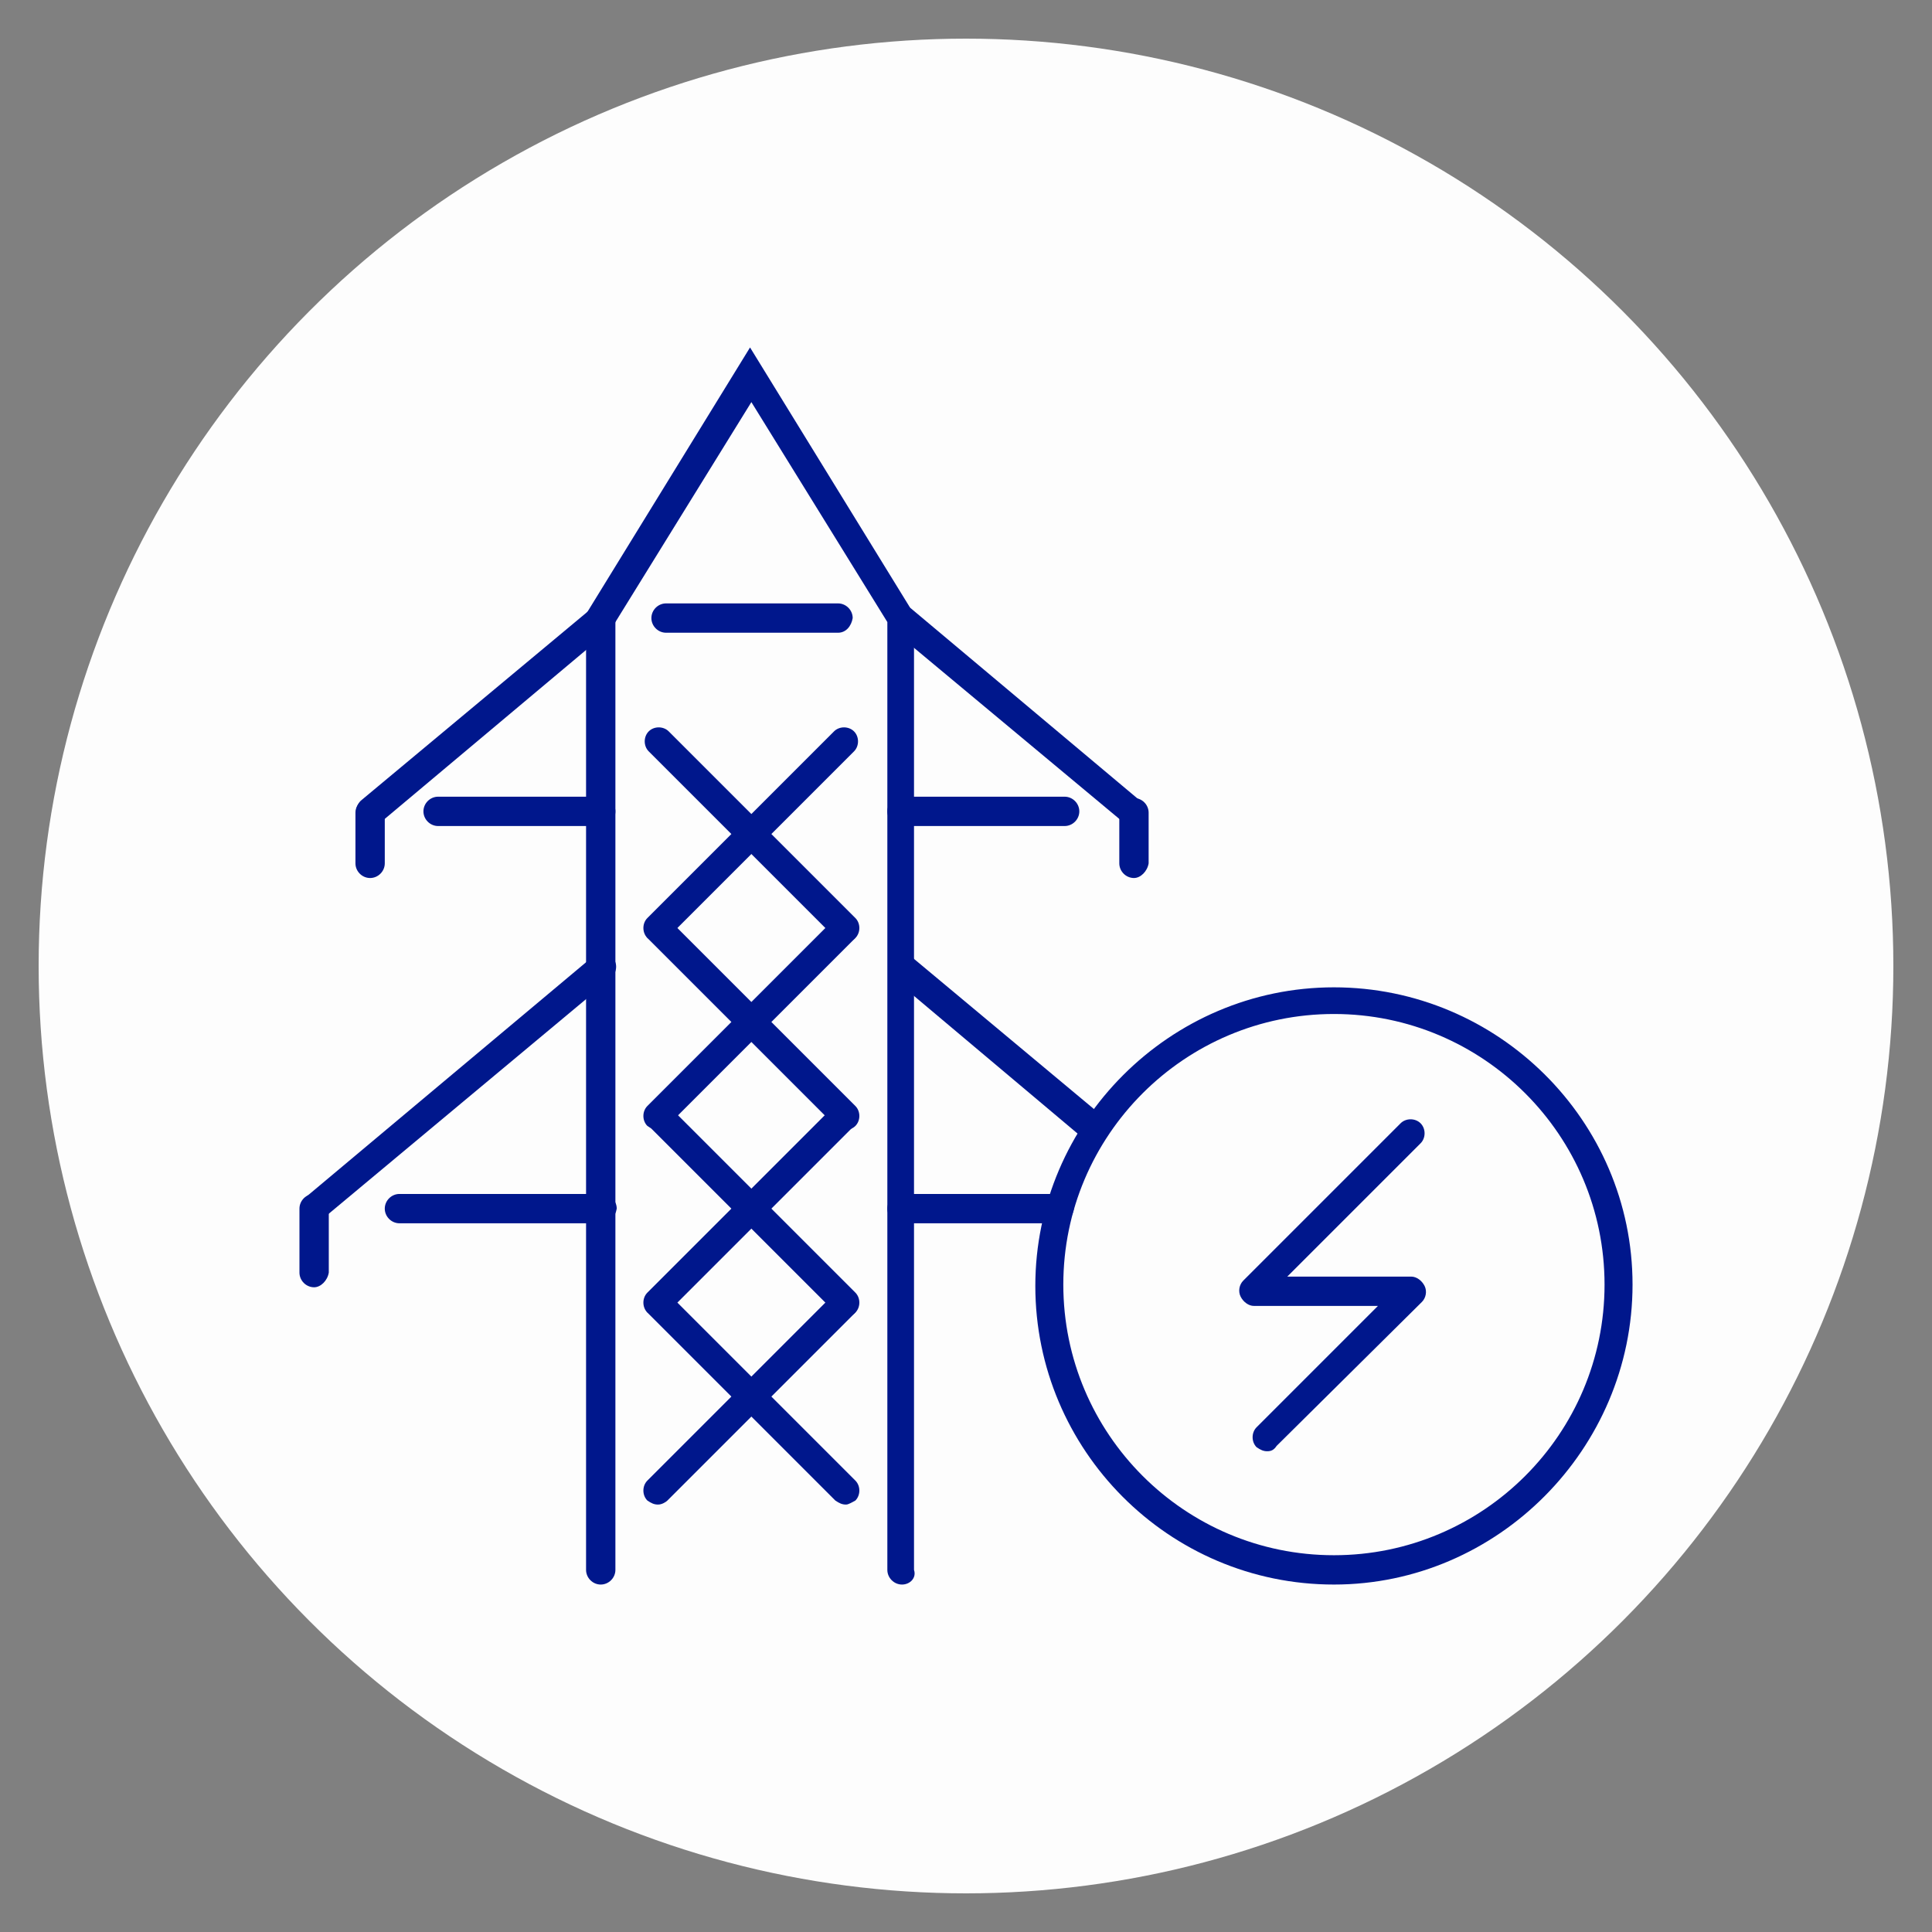 <?xml version="1.0" encoding="UTF-8"?> <svg xmlns="http://www.w3.org/2000/svg" xmlns:xlink="http://www.w3.org/1999/xlink" width="100" height="100" viewBox="0 0 100 100"><rect x="0" y="0" width="100" height="100" fill="#808080" stroke="none"/> <circle stroke="none" fill="#fdfdfd" r="48%" cx="50%" cy="50%"></circle> <g transform="translate(50 50) scale(0.69 0.69) rotate(0) translate(-50 -50)" style="fill:#00178c"> <svg xmlns="http://www.w3.org/2000/svg" xmlns:xlink="http://www.w3.org/1999/xlink" fill="#00178c" x="0px" y="0px" viewBox="0 0 100 100" style="enable-background:new 0 0 100 100;" xml:space="preserve"> <g> <g> <g> <g> <g> <path d="M72.6,86.4c-0.3,0-0.5-0.1-0.8-0.3c-0.4-0.4-0.4-1.1,0-1.5l9.1-9.1h-9.3c-0.4,0-0.8-0.3-1-0.7 c-0.2-0.4-0.1-0.9,0.2-1.2l11.8-11.8c0.4-0.4,1.1-0.4,1.5,0c0.4,0.4,0.4,1.1,0,1.5l-10,10h9.3c0.4,0,0.8,0.3,1,0.7 c0.2,0.4,0.1,0.9-0.2,1.2L73.3,86C73.1,86.3,72.9,86.4,72.6,86.4z"></path> </g> </g> </g> </g> <g> <g> <path d="M77.6,96.4c-12.4,0-22.4-10.1-22.4-22.4s10.1-22.4,22.4-22.4S100,61.6,100,73.9S89.9,96.4,77.6,96.4z M77.6,53.6c-11.2,0-20.3,9.1-20.3,20.3c0,11.2,9.1,20.3,20.3,20.3c11.2,0,20.3-9.1,20.3-20.3C97.9,62.7,88.8,53.6,77.6,53.6z"></path> </g> </g> <g> <path d="M41,48.2c-0.3,0-0.5-0.1-0.8-0.3l-14-14c-0.4-0.4-0.4-1.1,0-1.5c0.4-0.4,1.1-0.4,1.5,0l14,14 c0.4,0.4,0.4,1.1,0,1.5C41.5,48.1,41.2,48.2,41,48.2z"></path> </g> <g> <path d="M26.9,48.2c-0.3,0-0.5-0.1-0.8-0.3c-0.4-0.4-0.4-1.1,0-1.5l14-14c0.4-0.4,1.1-0.4,1.5,0 c0.4,0.4,0.4,1.1,0,1.5l-14,14C27.5,48.1,27.2,48.2,26.9,48.2z"></path> </g> <g> <path d="M41,62.3c-0.3,0-0.5-0.1-0.8-0.3l-14-14c-0.4-0.4-0.4-1.1,0-1.5c0.4-0.4,1.1-0.4,1.5,0l14,14 c0.4,0.4,0.4,1.1,0,1.5C41.5,62.2,41.2,62.3,41,62.3z"></path> </g> <g> <path d="M26.9,62.3c-0.3,0-0.5-0.1-0.8-0.3c-0.4-0.4-0.4-1.1,0-1.5l14-14c0.4-0.4,1.1-0.4,1.5,0 c0.4,0.4,0.4,1.1,0,1.5l-14,14C27.5,62.2,27.2,62.3,26.9,62.3z"></path> </g> <g> <path d="M41,76.3c-0.3,0-0.5-0.1-0.8-0.3l-14-14c-0.4-0.4-0.4-1.1,0-1.5c0.4-0.4,1.1-0.4,1.5,0l14,14 c0.4,0.4,0.4,1.1,0,1.5C41.5,76.2,41.2,76.3,41,76.3z"></path> </g> <g> <path d="M26.9,76.3c-0.3,0-0.5-0.1-0.8-0.3c-0.4-0.4-0.4-1.1,0-1.5l14-14c0.4-0.4,1.1-0.4,1.5,0 c0.4,0.4,0.4,1.1,0,1.5l-14,14C27.5,76.2,27.2,76.3,26.9,76.3z"></path> </g> <g> <path d="M41,90.4c-0.3,0-0.5-0.1-0.8-0.3l-14-14c-0.4-0.4-0.4-1.1,0-1.5c0.4-0.4,1.1-0.4,1.5,0l14,14 c0.4,0.4,0.4,1.1,0,1.5C41.5,90.2,41.2,90.4,41,90.4z"></path> </g> <g> <path d="M26.9,90.4c-0.3,0-0.5-0.1-0.8-0.3c-0.4-0.4-0.4-1.1,0-1.5l14-14c0.4-0.4,1.1-0.4,1.5,0 c0.4,0.4,0.4,1.1,0,1.5l-14,14C27.5,90.2,27.2,90.4,26.9,90.4z"></path> </g> <g> <path d="M45.2,96.4c-0.6,0-1.1-0.5-1.1-1.1V24.2L33.9,7.7L23.7,24.2v71.1c0,0.6-0.5,1.1-1.1,1.1s-1.1-0.5-1.1-1.1 V23.6l12.3-20l12.3,20v71.7C46.3,95.9,45.8,96.4,45.2,96.4z"></path> </g> <g> <g> <path d="M59.7,63.3c-0.2,0-0.5-0.1-0.7-0.2L44.5,50.9c-0.4-0.4-0.5-1-0.1-1.5c0.4-0.4,1-0.5,1.5-0.1l14.5,12.1 c0.4,0.4,0.5,1,0.1,1.5C60.3,63.2,60,63.3,59.7,63.3z"></path> </g> <g> <path d="M57,69.3H45.2c-0.6,0-1.1-0.5-1.1-1.1c0-0.6,0.5-1.1,1.1-1.1H57c0.6,0,1.1,0.5,1.1,1.1 C58,68.8,57.6,69.3,57,69.3z"></path> </g> </g> <g> <g> <path d="M62.6,39.5c-0.2,0-0.5-0.1-0.7-0.2L44.5,24.8c-0.4-0.4-0.5-1-0.1-1.5c0.4-0.4,1-0.5,1.5-0.1l17.4,14.6 c0.4,0.4,0.5,1,0.1,1.5C63.2,39.4,62.9,39.5,62.6,39.5z"></path> </g> <g> <path d="M62.6,43.4c-0.6,0-1.1-0.5-1.1-1.1v-3.8c0-0.6,0.5-1.1,1.1-1.1s1.1,0.5,1.1,1.1v3.8 C63.6,42.9,63.1,43.4,62.6,43.4z"></path> </g> <g> <path d="M57.4,39.5H45.2c-0.6,0-1.1-0.5-1.1-1.1s0.5-1.1,1.1-1.1h12.2c0.6,0,1.1,0.5,1.1,1.1S58,39.5,57.4,39.5z "></path> </g> </g> <g> <g> <path d="M1.1,69.3c-0.3,0-0.6-0.1-0.8-0.4c-0.4-0.4-0.3-1.1,0.1-1.5L22,49.3c0.4-0.4,1.1-0.3,1.5,0.1 c0.4,0.4,0.3,1.1-0.1,1.5L1.7,69C1.5,69.2,1.3,69.3,1.1,69.3z"></path> </g> <g> <path d="M1.1,74.1C0.5,74.1,0,73.6,0,73v-4.8c0-0.6,0.5-1.1,1.1-1.1c0.6,0,1.1,0.5,1.1,1.1V73 C2.1,73.6,1.6,74.1,1.1,74.1z"></path> </g> <g> <path d="M22.7,69.3H7.5c-0.6,0-1.1-0.5-1.1-1.1c0-0.6,0.5-1.1,1.1-1.1h15.2c0.6,0,1.1,0.5,1.1,1.1 C23.7,68.8,23.3,69.3,22.7,69.3z"></path> </g> </g> <g> <g> <path d="M5.3,39.5c-0.3,0-0.6-0.1-0.8-0.4c-0.4-0.4-0.3-1.1,0.1-1.5L22,23.1c0.4-0.4,1.1-0.3,1.5,0.1 c0.4,0.4,0.3,1.1-0.1,1.5L6,39.3C5.8,39.5,5.5,39.5,5.3,39.5z"></path> </g> <g> <path d="M5.3,43.4c-0.6,0-1.1-0.5-1.1-1.1v-3.8c0-0.6,0.5-1.1,1.1-1.1c0.6,0,1.1,0.5,1.1,1.1v3.8 C6.4,42.9,5.9,43.4,5.3,43.4z"></path> </g> <g> <path d="M22.7,39.5H10.4c-0.6,0-1.1-0.5-1.1-1.1s0.5-1.1,1.1-1.1h12.2c0.6,0,1.1,0.5,1.1,1.1 S23.3,39.5,22.7,39.5z"></path> </g> </g> <g> <path d="M40.4,25H27.5c-0.6,0-1.1-0.5-1.1-1.1c0-0.6,0.5-1.1,1.1-1.1h12.9c0.6,0,1.1,0.5,1.1,1.1 C41.4,24.5,41,25,40.4,25z"></path> </g> </g> </svg> </g> </svg> 
